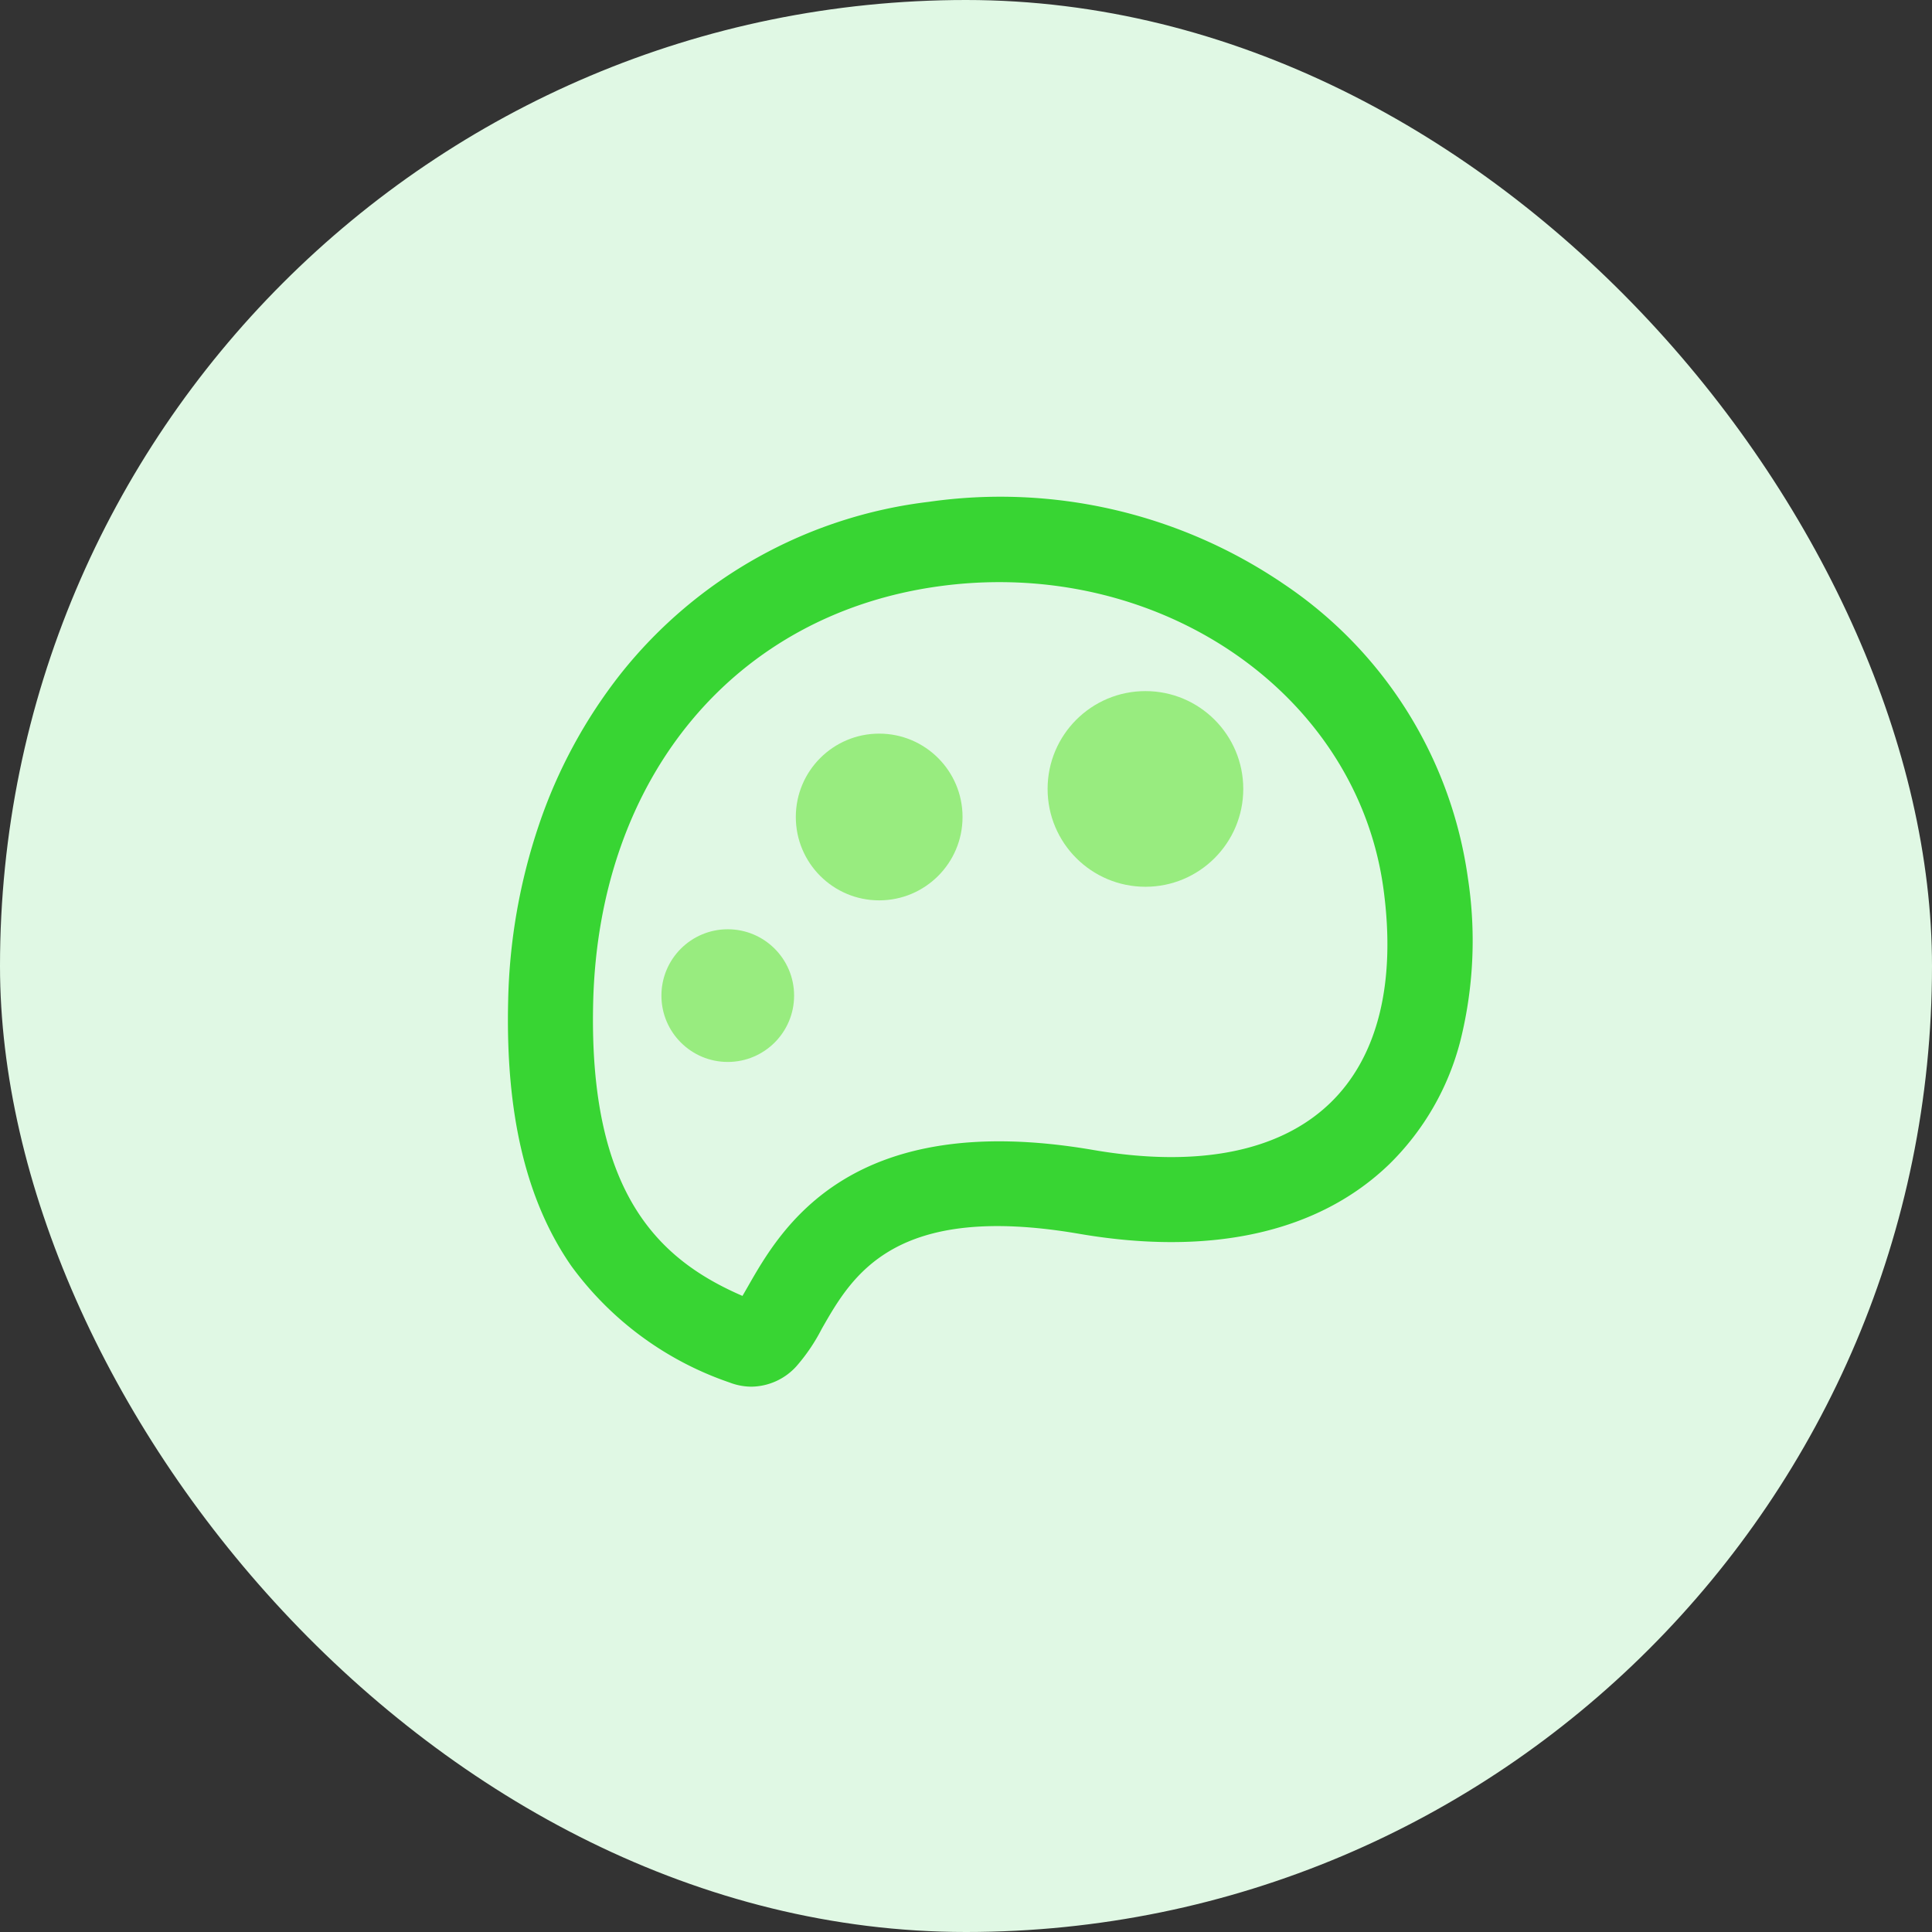 <svg xmlns="http://www.w3.org/2000/svg" width="80" height="80" viewBox="0 0 80 80"><rect x="0" y="0" width="80" height="80" fill="#333333" stroke="none"/><defs><style>.a{fill:#e0f8e4;}.b{fill:#38d533;}.c{fill:#98ec7f;}</style></defs><g transform="translate(-72)"><rect class="a" width="80" height="80" rx="40" transform="translate(72)"/><g transform="translate(5057.262 -277.349)"><g transform="translate(-4964.23 297.93)"><path class="b" d="M-4954.142,334.768a2.548,2.548,0,0,1-.917-.175,13.522,13.522,0,0,1-6.545-4.821c-1.874-2.7-2.73-6.3-2.616-10.995a24.255,24.255,0,0,1,1.265-7.244,20.953,20.953,0,0,1,3.395-6.284,19.192,19.192,0,0,1,12.758-7.12,20.853,20.853,0,0,1,14.7,3.405,17.575,17.575,0,0,1,7.622,12.169h0a17.133,17.133,0,0,1-.3,6.7,10.96,10.96,0,0,1-2.958,5.156c-2.926,2.823-7.367,3.818-12.84,2.879-7.663-1.316-9.394,1.72-10.658,3.937a7.636,7.636,0,0,1-1.051,1.551A2.553,2.553,0,0,1-4954.142,334.768Zm10.261-33.314a18.342,18.342,0,0,0-2.451.165c-8.5,1.145-14.142,7.913-14.368,17.242-.192,7.972,2.768,10.669,6.182,12.149.075-.127.151-.262.219-.379,1.369-2.4,4.218-7.4,14.313-5.663,4.323.742,7.711.071,9.8-1.942,1.972-1.9,2.737-4.963,2.213-8.853h0C-4928.97,306.78-4935.86,301.454-4943.881,301.454Z" transform="translate(4964.23 -297.93)"/></g><circle class="c" cx="2.747" cy="2.747" r="2.747" transform="translate(-4957.874 315.828)"/><circle class="c" cx="3.452" cy="3.452" r="3.452" transform="translate(-4952.309 307.727)"/><circle class="c" cx="4.051" cy="4.051" r="4.051" transform="translate(-4941.883 305.966)"/></g></g></svg>